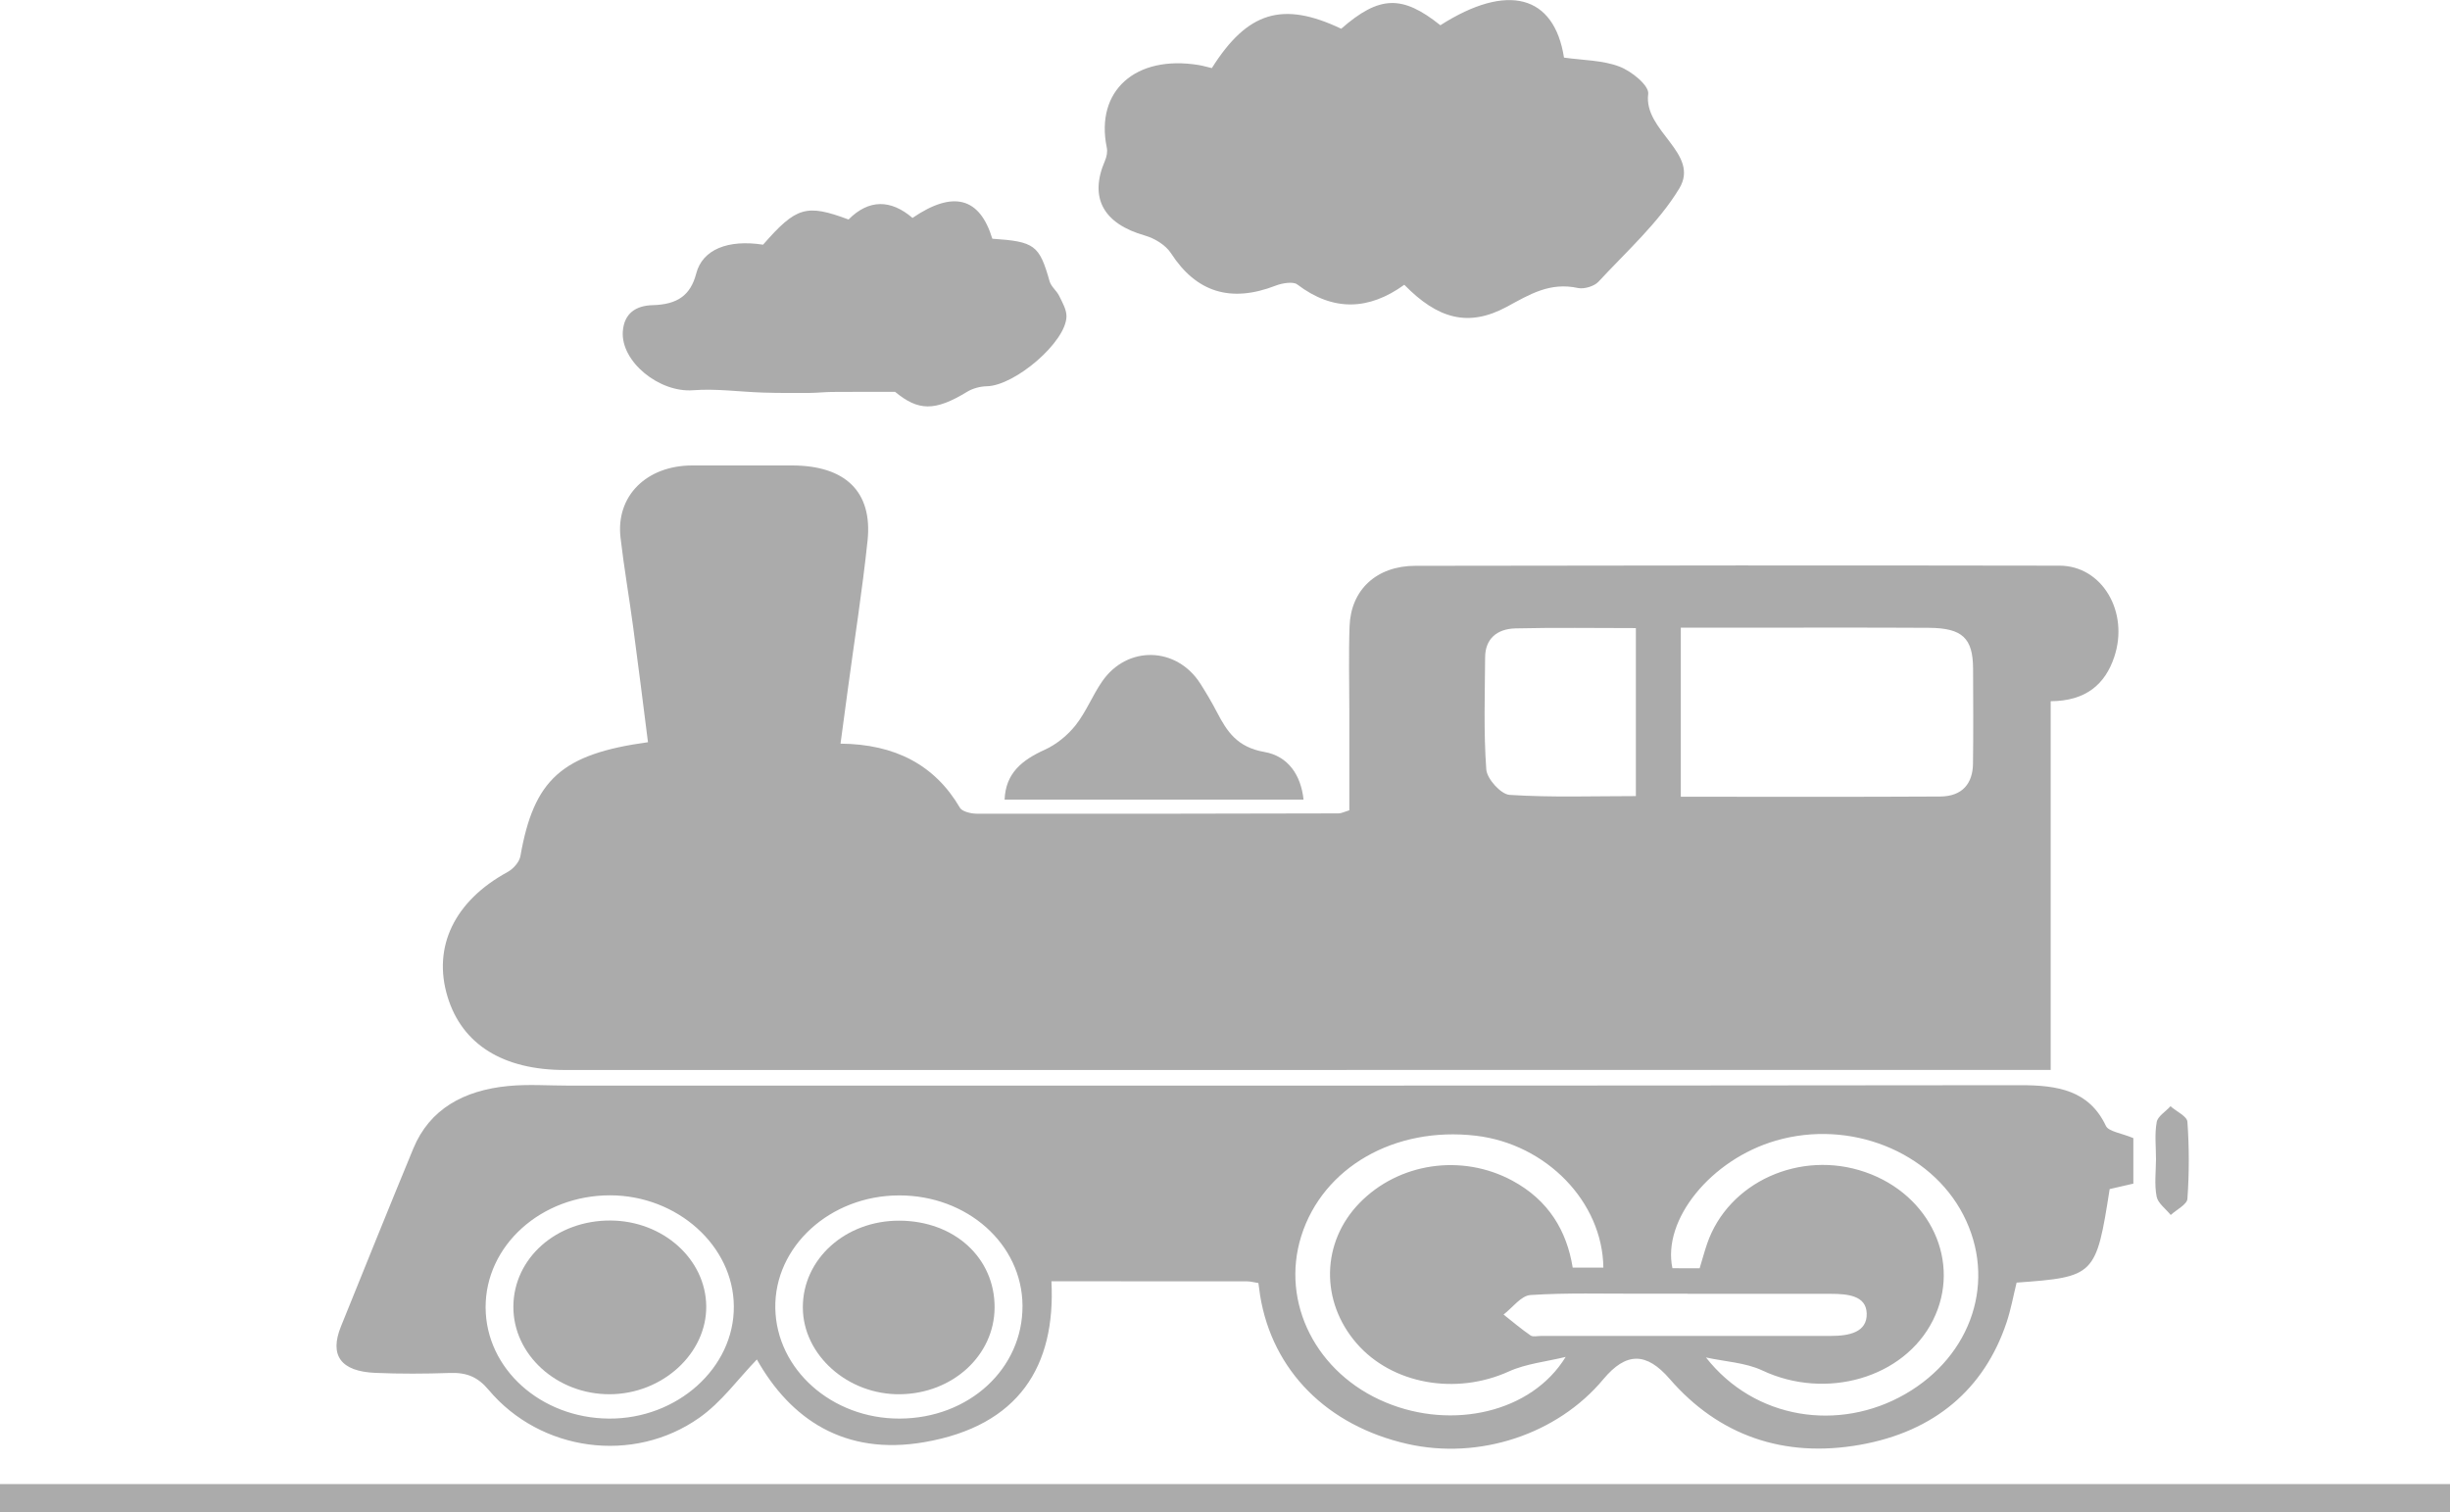 <svg width="115" height="71" viewBox="0 0 115 71" fill="none" xmlns="http://www.w3.org/2000/svg">
<path d="M96.257 32.917C96.257 38.67 96.257 44.373 96.257 50.226C95.698 50.226 95.238 50.226 94.774 50.226C72.021 50.226 49.267 50.229 26.514 50.229C23.61 50.229 21.689 49.027 21.009 46.795C20.291 44.443 21.34 42.291 23.82 40.938C24.096 40.788 24.38 40.465 24.427 40.189C25.057 36.601 26.352 35.398 30.415 34.842C30.187 33.043 29.962 31.234 29.719 29.429C29.532 28.033 29.289 26.64 29.127 25.241C28.899 23.286 30.345 21.85 32.498 21.85C34.054 21.85 35.611 21.85 37.171 21.85C39.674 21.85 40.965 23.076 40.722 25.381C40.476 27.716 40.108 30.038 39.795 32.367C39.685 33.176 39.578 33.989 39.453 34.909C42.003 34.932 43.88 35.901 45.061 37.924C45.16 38.093 45.573 38.197 45.838 38.197C51.505 38.207 57.172 38.197 62.836 38.183C62.957 38.183 63.078 38.117 63.336 38.037C63.336 36.511 63.336 34.955 63.336 33.396C63.336 32.064 63.299 30.731 63.347 29.402C63.406 27.69 64.609 26.564 66.435 26.561C76.514 26.541 86.594 26.537 96.673 26.554C98.671 26.557 99.945 28.726 99.242 30.835C98.815 32.12 97.91 32.91 96.257 32.917ZM78.895 37.401C83.039 37.401 87.054 37.414 91.069 37.391C92.132 37.384 92.596 36.758 92.61 35.855C92.629 34.369 92.621 32.88 92.614 31.394C92.607 29.955 92.114 29.482 90.539 29.472C87.642 29.455 84.746 29.465 81.85 29.465C80.875 29.465 79.896 29.465 78.895 29.465C78.895 32.17 78.895 34.706 78.895 37.401ZM76.786 29.485C74.832 29.485 72.985 29.455 71.141 29.499C70.236 29.519 69.713 30.015 69.71 30.858C69.699 32.614 69.636 34.376 69.765 36.125C69.798 36.561 70.449 37.287 70.858 37.314C72.812 37.441 74.781 37.371 76.786 37.371C76.786 34.712 76.786 32.184 76.786 29.485Z" fill="#ABABAB"/>
<path d="M100.137 53.427C100.137 54.067 100.137 54.77 100.137 55.563C99.776 55.646 99.39 55.733 99.025 55.819C98.389 59.887 98.33 59.943 94.657 60.21C94.506 60.82 94.392 61.466 94.183 62.089C93.134 65.21 90.804 67.202 87.316 67.822C83.72 68.462 80.666 67.379 78.373 64.731C77.28 63.468 76.331 63.461 75.26 64.744C73.1 67.336 69.431 68.545 66.06 67.782C62.292 66.926 59.727 64.344 59.149 60.82C59.12 60.633 59.097 60.443 59.068 60.23C58.866 60.2 58.7 60.15 58.534 60.15C55.51 60.147 52.488 60.147 49.353 60.147C49.559 64.118 47.837 66.936 43.373 67.702C39.638 68.345 37.102 66.616 35.527 63.818C34.64 64.734 33.879 65.81 32.826 66.553C29.727 68.741 25.37 68.142 22.938 65.247C22.426 64.637 21.911 64.424 21.12 64.451C19.953 64.491 18.783 64.497 17.617 64.447C15.99 64.377 15.453 63.624 16.005 62.265C17.131 59.48 18.253 56.692 19.401 53.914C20.167 52.062 21.771 51.185 23.843 50.982C24.785 50.889 25.746 50.962 26.695 50.962C49.404 50.962 72.11 50.969 94.819 50.942C96.6 50.939 98.061 51.189 98.849 52.854C98.97 53.118 99.588 53.194 100.137 53.427ZM73.49 63.698C72.596 63.918 71.628 64.014 70.815 64.384C68.349 65.5 65.353 64.99 63.679 63.062C61.964 61.086 62.019 58.321 63.812 56.475C65.652 54.583 68.607 54.144 70.98 55.419C72.691 56.339 73.541 57.778 73.821 59.507C74.358 59.507 74.811 59.507 75.26 59.507C75.223 56.412 72.574 53.701 69.276 53.314C65.46 52.868 62.097 54.8 61.081 58.021C60.095 61.156 61.791 64.491 65.059 65.84C68.165 67.132 71.889 66.316 73.49 63.698ZM79.779 59.537C79.904 59.127 80.004 58.754 80.129 58.388C81.119 55.493 84.493 53.964 87.547 55.02C90.624 56.083 92.085 59.27 90.734 61.972C89.373 64.697 85.704 65.737 82.723 64.334C81.936 63.964 80.964 63.918 80.077 63.724C82.359 66.636 86.315 67.229 89.421 65.447C92.582 63.631 93.734 60.09 92.155 57.029C90.613 54.04 86.823 52.538 83.36 53.544C80.316 54.427 78.013 57.255 78.502 59.534C78.918 59.537 79.338 59.537 79.779 59.537ZM28.642 56.112C25.403 56.109 22.78 58.471 22.794 61.383C22.809 64.254 25.378 66.566 28.576 66.593C31.788 66.619 34.471 64.211 34.445 61.319C34.427 58.481 31.792 56.119 28.642 56.112ZM42.199 56.116C38.964 56.122 36.337 58.521 36.392 61.416C36.447 64.287 39.045 66.599 42.221 66.593C45.478 66.586 48.017 64.254 47.995 61.283C47.973 58.401 45.404 56.109 42.199 56.116ZM79.216 60.736C79.216 60.733 79.216 60.733 79.216 60.73C78.484 60.73 77.748 60.726 77.015 60.73C75.29 60.736 73.556 60.68 71.838 60.793C71.396 60.823 70.995 61.389 70.575 61.709C70.995 62.039 71.403 62.389 71.845 62.692C71.955 62.768 72.18 62.712 72.353 62.712C76.887 62.712 81.42 62.712 85.95 62.712C86.79 62.712 87.651 62.545 87.621 61.652C87.595 60.81 86.712 60.74 85.947 60.736C83.706 60.736 81.461 60.736 79.216 60.736Z" fill="#ABABAB"/>
<path d="M65.916 13.368C64.256 14.567 62.582 14.637 60.889 13.351C60.698 13.205 60.179 13.291 59.881 13.408C57.761 14.231 56.146 13.714 54.968 11.892C54.729 11.519 54.214 11.193 53.746 11.059C51.792 10.503 51.115 9.29 51.862 7.555C51.947 7.362 51.995 7.122 51.95 6.922C51.402 4.267 53.294 2.565 56.271 3.054C56.477 3.088 56.679 3.151 56.882 3.197C58.556 0.542 60.205 0.043 62.954 1.349C64.746 -0.214 65.813 -0.25 67.609 1.185C70.763 -0.827 72.952 -0.234 73.412 2.704C74.303 2.831 75.234 2.824 76.021 3.128C76.592 3.347 77.416 4.02 77.365 4.41C77.133 6.156 79.826 7.202 78.818 8.857C77.843 10.463 76.341 11.809 75.024 13.231C74.836 13.434 74.358 13.581 74.075 13.521C72.75 13.235 71.819 13.811 70.737 14.397C68.926 15.377 67.487 14.974 65.916 13.368Z" fill="#ABABAB"/>
<path d="M42.015 18.395C40.764 18.395 39.913 18.392 39.06 18.399C38.71 18.402 38.361 18.442 38.007 18.445C37.279 18.449 36.546 18.452 35.818 18.429C34.721 18.395 33.617 18.235 32.535 18.319C30.945 18.442 29.138 16.976 29.234 15.564C29.293 14.711 29.845 14.345 30.636 14.325C31.784 14.294 32.41 13.875 32.679 12.842C32.973 11.706 34.173 11.233 35.818 11.486C37.374 9.707 37.842 9.564 39.829 10.304C40.786 9.344 41.812 9.358 42.832 10.23C44.738 8.928 45.989 9.261 46.578 11.206C48.572 11.34 48.786 11.509 49.268 13.209C49.338 13.455 49.599 13.648 49.717 13.891C49.868 14.201 50.063 14.534 50.059 14.854C50.041 16.057 47.634 18.109 46.317 18.132C46.008 18.139 45.658 18.232 45.4 18.389C43.87 19.325 43.097 19.288 42.015 18.395Z" fill="#ABABAB"/>
<path d="M47.155 37.537C47.203 36.298 47.965 35.682 49.047 35.192C49.602 34.939 50.121 34.506 50.486 34.046C50.983 33.416 51.273 32.657 51.73 31.994C52.903 30.285 55.229 30.345 56.344 32.094C56.624 32.534 56.889 32.983 57.128 33.443C57.592 34.333 58.066 35.075 59.347 35.299C60.462 35.492 61.066 36.385 61.187 37.537C56.517 37.537 51.91 37.537 47.155 37.537Z" fill="#ABABAB"/>
<path d="M101.2 54.42C101.2 53.837 101.13 53.244 101.233 52.674C101.281 52.401 101.656 52.178 101.88 51.931C102.156 52.175 102.657 52.401 102.675 52.661C102.76 53.864 102.76 55.073 102.675 56.275C102.657 56.542 102.167 56.782 101.891 57.035C101.66 56.748 101.288 56.482 101.229 56.169C101.119 55.599 101.196 55.003 101.2 54.42Z" fill="#ABABAB"/>
<path d="M24.097 61.336C24.108 59.06 26.121 57.278 28.664 57.295C31.122 57.312 33.124 59.104 33.15 61.312C33.175 63.538 31.096 65.44 28.623 65.45C26.139 65.46 24.086 63.594 24.097 61.336Z" fill="#ABABAB"/>
<path d="M42.217 57.302C44.801 57.312 46.7 59.051 46.685 61.389C46.67 63.625 44.723 65.414 42.261 65.45C39.796 65.487 37.687 63.608 37.684 61.373C37.68 59.097 39.689 57.292 42.217 57.302Z" fill="#ABABAB"/>
<path d="M115 69.667H0V71H115V69.667Z" fill="#ABABAB"/>
</svg>
